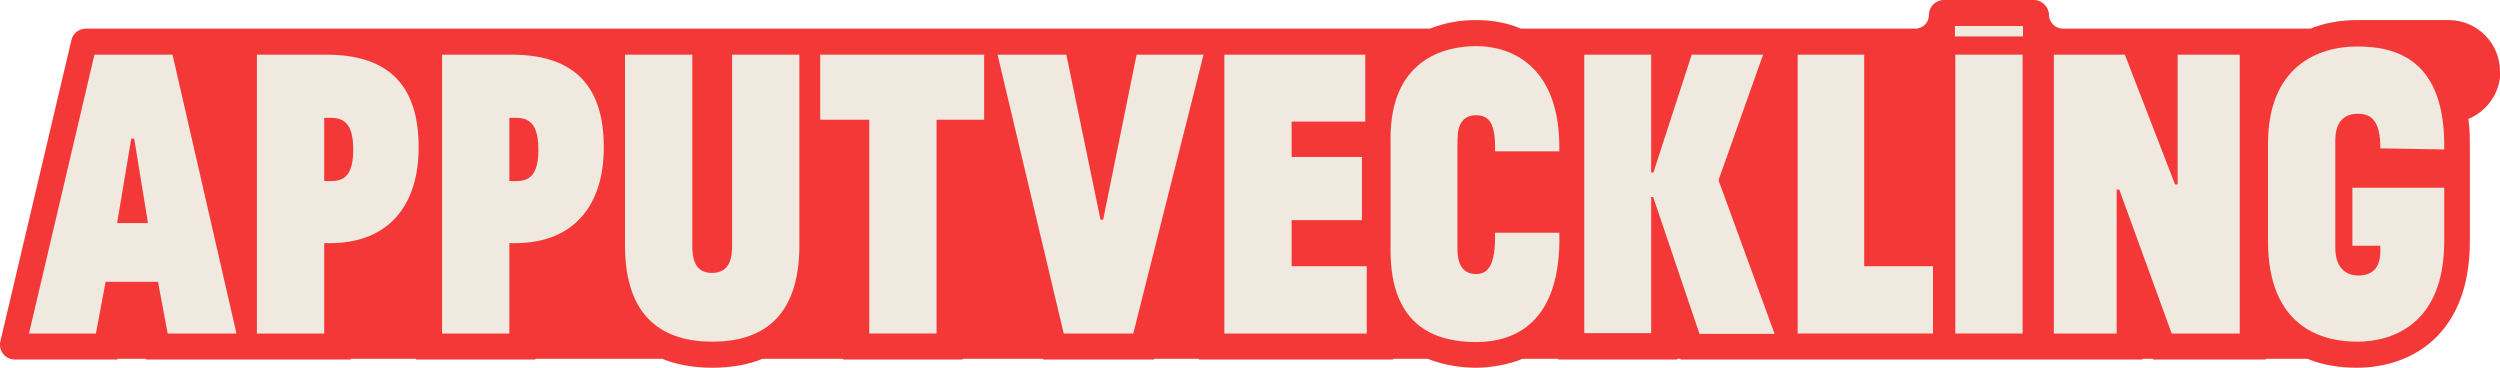 <?xml version="1.0" encoding="UTF-8"?>
<svg id="Layer_1" xmlns="http://www.w3.org/2000/svg" width="672.4" height="98.9" version="1.1" viewBox="0 0 672.4 98.9">
  <!-- Generator: Adobe Illustrator 29.3.1, SVG Export Plug-In . SVG Version: 2.1.0 Build 151)  -->
  <defs>
    <style>
      .st0 {
        fill: #f43838;
      }

      .st1 {
        fill: #efe9df;
      }
    </style>
  </defs>
  <path class="st0" d="M672.4,19.2c0-7.6-6.2-13.8-13.8-13.8h-22.5c-.8,0-1.6,0-2.2,0-4.2,0-8.5.7-12.5,2.3h-66.6c-2,0-3.7-1.7-3.7-3.7S549.3,0,547.1,0h-24.3c-2.2,0-4,1.8-4,4s-1.7,3.7-3.7,3.7h-106c-3.6-1.5-7.6-2.3-12-2.3s-8.5.7-12.5,2.3H23.1c-1.9,0-3.5,1.3-3.9,3.1L.1,91.8c-.6,2.5,1.3,4.9,3.9,4.9h27.6v-.2h7.7v.2h55v-.2h17.6v.2h32.1v-.2h34.1c3.9,1.6,8.4,2.4,13.5,2.4s9.6-.8,13.5-2.4h21.7v.2h32.1v-.2h21.7v.2h29.8v-.2h12v.2h52.3v-.2h9.3c4.7,1.9,9.5,2.4,13.1,2.4s8.7-.8,12.4-2.4h9.6v.2h32v-.2h.9v.2h124.2v-.2h2.9v.2h30.3v-.2h11.2c3.9,1.6,8.3,2.4,13.3,2.4,14.7,0,30.4-8.9,30.4-34v-21.4h0v-3.3c0-2.9,0-5.7-.4-8.2,5-2.1,8.6-7,8.6-12.8h0Z"/>
  <path class="st1" d="M25.4,14.7h21l17.2,75h-18.5l-2.6-13.9h-14.1l-2.6,13.9H7.8L25.4,14.7ZM35.3,37.3l-3.8,22.7h8.3l-3.7-22.7s-.7,0-.7,0Z"/>
  <path class="st1" d="M69.1,89.7V14.7h18.7c17.6,0,24.8,9.2,24.8,24.9s-8.1,25.8-23.9,25.8h-1.5v24.3s-18.1,0-18.1,0ZM87.2,48.7h1.9c4.1,0,5.9-2.4,5.9-8.5s-1.9-8.5-5.9-8.5h-1.9v17h0Z"/>
  <path class="st1" d="M118.9,89.7V14.7h18.7c17.6,0,24.8,9.2,24.8,24.9s-8.1,25.8-23.9,25.8h-1.5v24.3s-18.1,0-18.1,0ZM137,48.7h1.9c4.1,0,5.9-2.4,5.9-8.5s-1.9-8.5-5.9-8.5h-1.9v17h0Z"/>
  <path class="st1" d="M168.1,14.7h18.1v51.6c0,5.3,2.1,7.1,5.3,7.1s5.4-1.8,5.4-7.1V14.7h18.1v51.3c0,19.9-10.6,25.9-23.4,25.9s-23.5-6-23.5-25.9V14.7h0Z"/>
  <path class="st1" d="M220.6,14.7h44.1v17.5h-12.8v57.5h-18.1v-57.5h-13.2V14.7Z"/>
  <path class="st1" d="M304.9,89.7h-18.8l-17.8-75h18.5l9.2,44.4h.7l9-44.4h18l-18.9,75h0Z"/>
  <path class="st1" d="M329.3,14.7h37.9v18h-19.8v9.5h18.9v17h-18.9v12.4h20.2v18.1h-38.3V14.7h0Z"/>
  <path class="st1" d="M397,31c-3.5,0-5,2.4-5,6.7v29.3c0,4.6,1.8,6.7,5,6.7s5.3-2.3,5.1-11.1h17.3c.6,24.3-12.1,29.4-22.3,29.4s-23.1-3.5-23.1-24.7v-30.1c0-20.9,14.1-24.8,23.1-24.8s22.7,5,22.3,28.3h-17.3c.2-7.4-1.5-9.7-5.1-9.7h0Z"/>
  <path class="st1" d="M444.7,53h-.6v36.6h-18V14.7h18v31.7h.6l10.3-31.7h19.2l-11.9,33.5v.5l15,41.1h-20.2l-12.4-36.6h0Z"/>
  <path class="st1" d="M483.5,14.7h17.9v56.9h18.5v18.1h-36.4V14.7h0Z"/>
  <path class="st1" d="M525.8,7h18.3v2.8h-18.3v-2.8ZM525.9,14.7h18.1v75h-18.1V14.7Z"/>
  <path class="st1" d="M570,51h-.7v38.7h-16.9V14.7h19.1l13.5,34.9h.7V14.7h16.7v75h-18.3l-14.1-38.7h0Z"/>
  <path class="st1" d="M632.7,50.5h24.7v14.4c0,22.2-13.8,27-23.4,27s-24-4-24-27.1v-26.1c0-20.9,13.5-26.2,24-26.2s23.8,3.5,23.4,27.7l-17.2-.3c.1-7.7-2.7-9.3-6-9.3s-6.1,1.7-6.1,7.2v28.8c0,5.4,2.8,7.5,6.2,7.5s5.9-1.7,5.9-6.4v-1.6h-7.5v-15.5h0Z"/>
</svg>